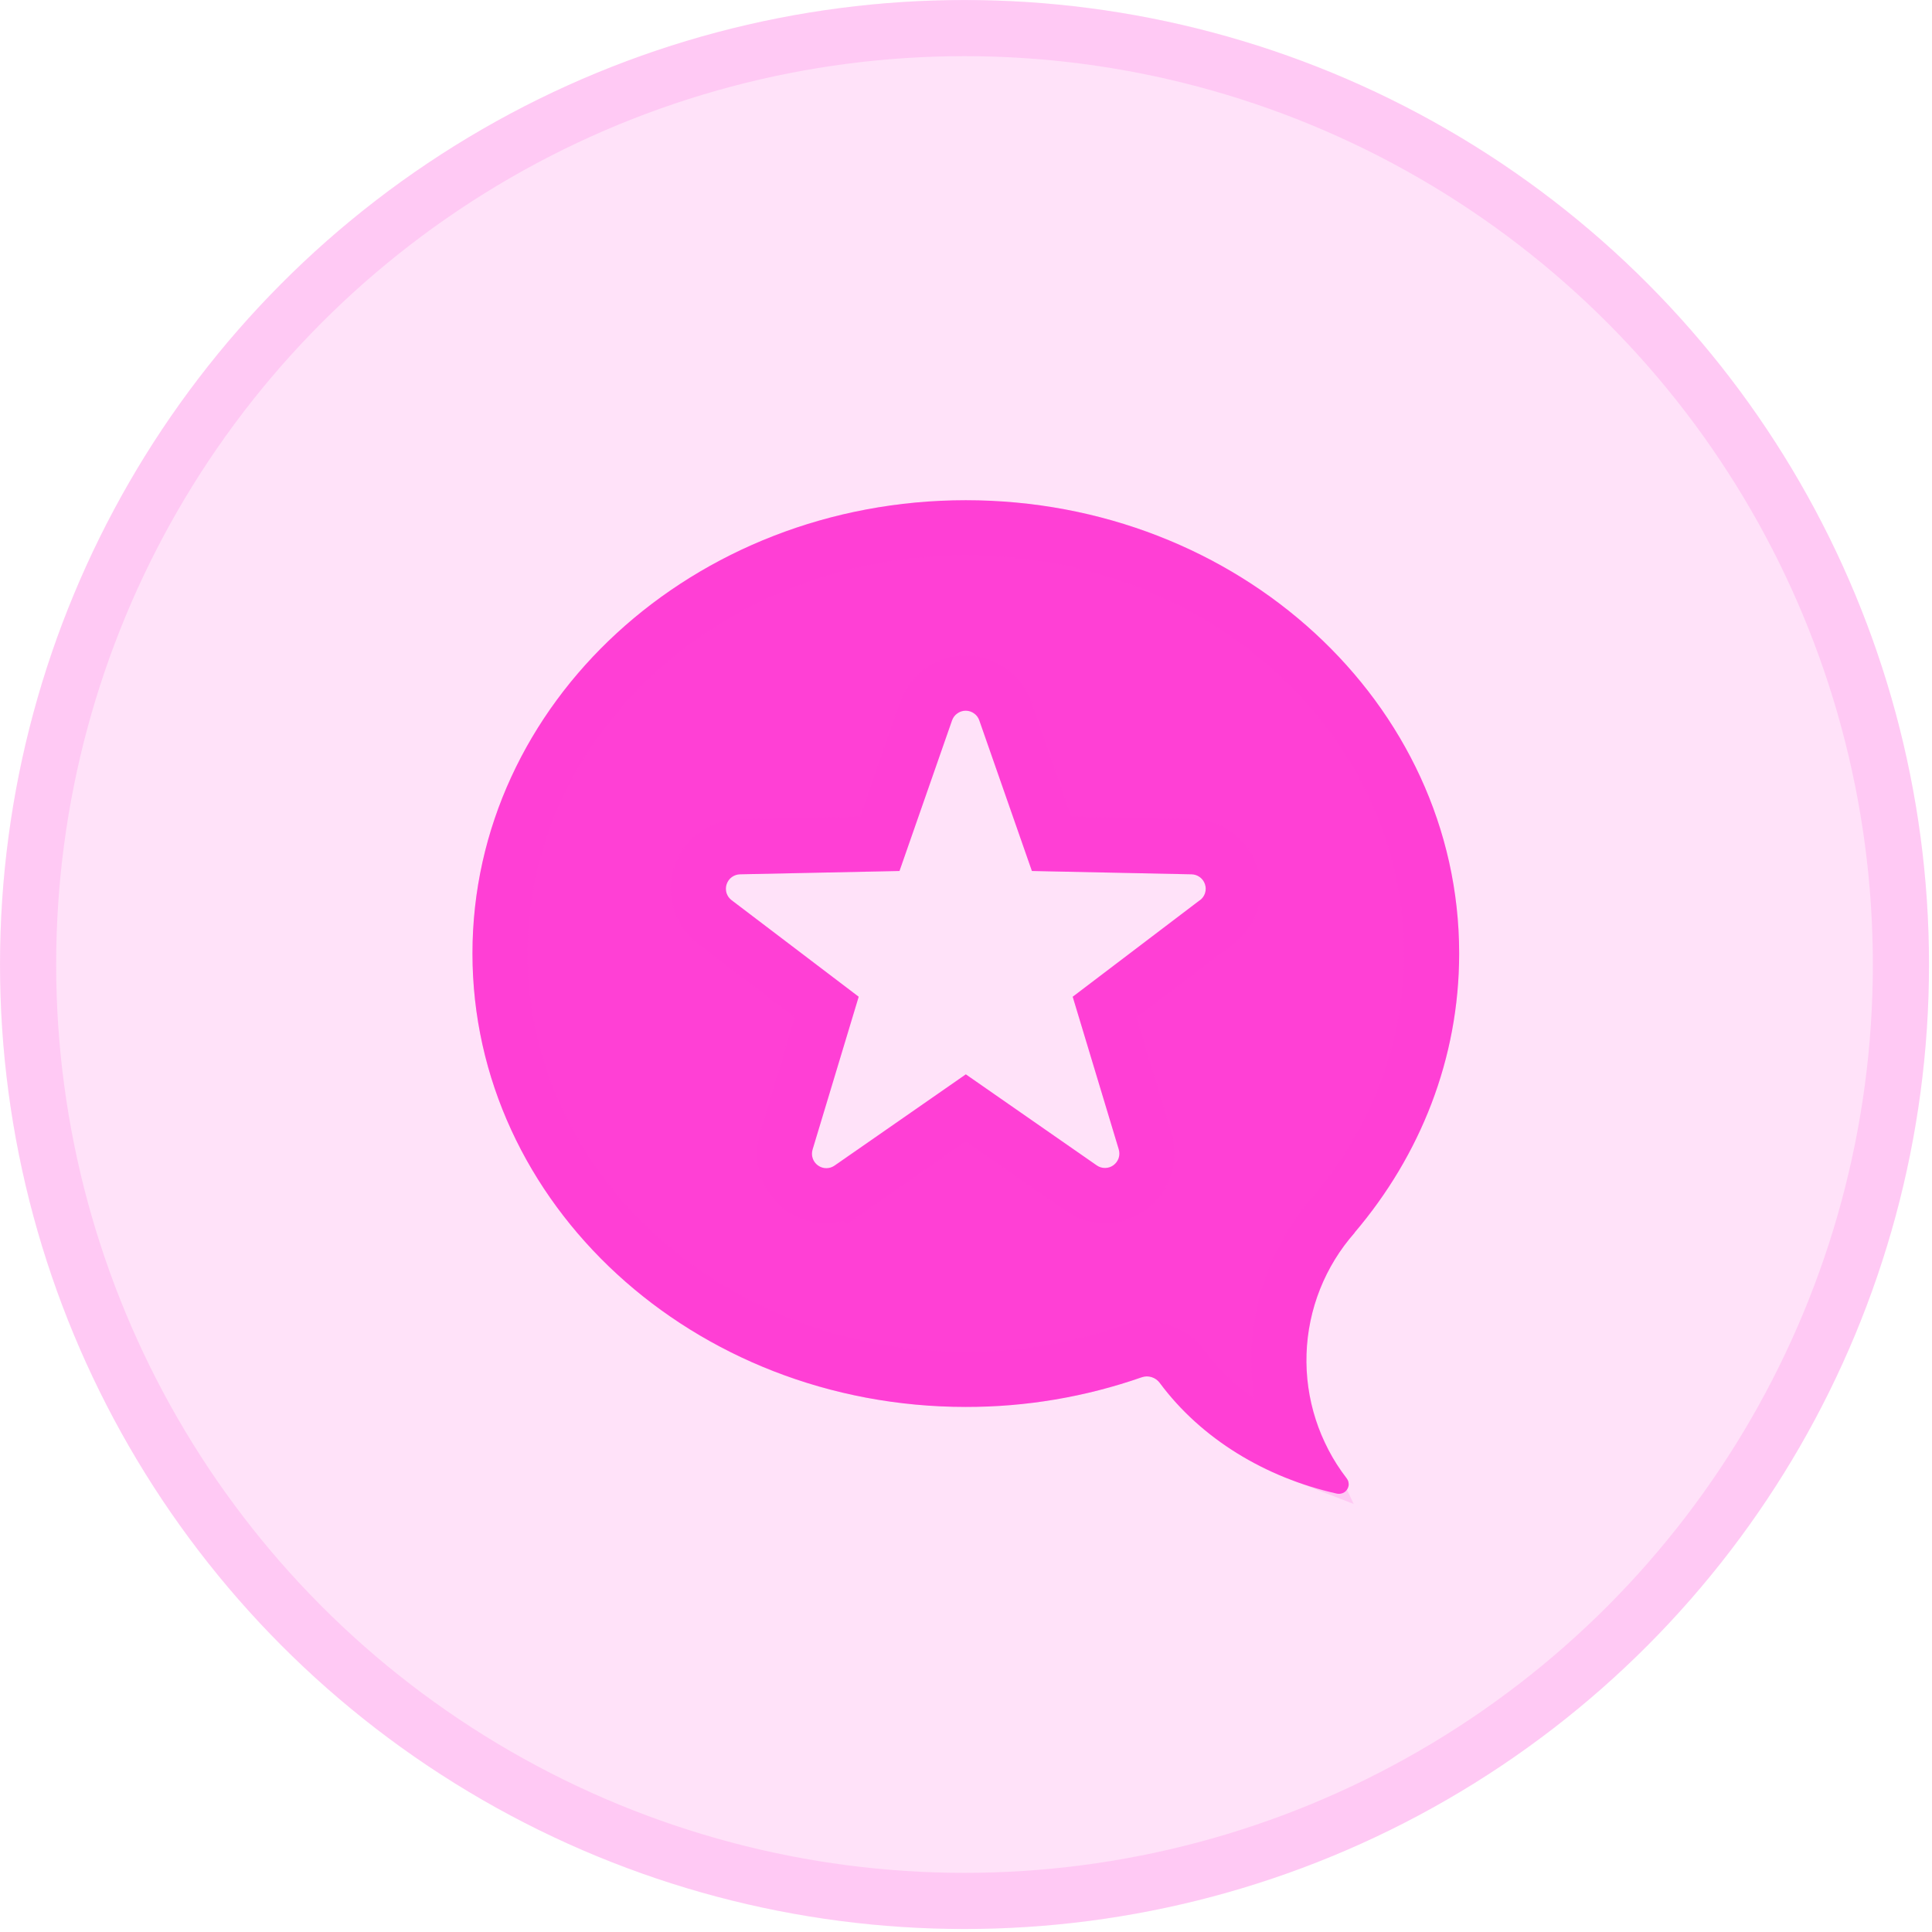 <svg width="35" height="35" viewBox="0 0 35 35" fill="none" xmlns="http://www.w3.org/2000/svg">
<circle cx="17.473" cy="17.473" r="17.473" fill="#FF40D5" fill-opacity="0.15"/>
<circle cx="17.473" cy="17.473" r="16.964" stroke="#FF40D5" stroke-opacity="0.15" stroke-width="1.017"/>
<path d="M24.542 22.327C25.727 20.933 26.434 19.181 26.434 17.273C26.434 12.738 22.433 9.062 17.497 9.062C12.56 9.062 8.559 12.738 8.559 17.273C8.559 21.808 12.56 25.488 17.497 25.488C18.582 25.49 19.661 25.308 20.686 24.95C20.744 24.93 20.807 24.93 20.866 24.949C20.924 24.968 20.975 25.005 21.011 25.054C21.759 26.063 22.924 26.77 24.221 27.059C24.267 27.068 24.314 27.059 24.354 27.034C24.393 27.008 24.42 26.968 24.43 26.922C24.435 26.897 24.434 26.871 24.428 26.846C24.422 26.821 24.41 26.798 24.394 26.778C23.898 26.134 23.642 25.339 23.669 24.527C23.696 23.716 24.005 22.939 24.542 22.331V22.327ZM21.735 16.309L19.433 18.057L20.268 20.824C20.283 20.876 20.282 20.931 20.265 20.982C20.247 21.033 20.215 21.077 20.171 21.109C20.128 21.141 20.076 21.158 20.022 21.159C19.968 21.16 19.915 21.144 19.871 21.114L17.497 19.463L15.122 21.114C15.078 21.145 15.025 21.163 14.97 21.163C14.915 21.163 14.862 21.145 14.818 21.113C14.773 21.081 14.74 21.036 14.723 20.985C14.705 20.933 14.705 20.877 14.721 20.824L15.556 18.057L13.255 16.309C13.211 16.277 13.179 16.231 13.162 16.179C13.146 16.127 13.146 16.072 13.163 16.02C13.18 15.968 13.212 15.923 13.256 15.89C13.3 15.858 13.353 15.84 13.407 15.839L16.295 15.779L17.247 13.051C17.265 13 17.298 12.955 17.343 12.924C17.387 12.892 17.44 12.875 17.494 12.875C17.549 12.875 17.602 12.892 17.646 12.924C17.691 12.955 17.724 13 17.741 13.051L18.694 15.779L21.582 15.839C21.637 15.839 21.69 15.857 21.735 15.889C21.779 15.921 21.812 15.966 21.829 16.018C21.847 16.07 21.847 16.126 21.831 16.178C21.815 16.23 21.782 16.276 21.738 16.309H21.735Z" fill="#FF40D5"/>
<path d="M17.496 9.562C22.198 9.562 25.935 13.053 25.935 17.273C25.934 19.054 25.275 20.692 24.161 22.003L24.042 22.143V22.149C23.505 22.82 23.198 23.648 23.169 24.511C23.148 25.143 23.281 25.766 23.545 26.332C22.748 26.024 22.051 25.54 21.543 24.922L21.413 24.757C21.34 24.657 21.244 24.576 21.134 24.52L21.019 24.473L20.896 24.444C20.815 24.432 20.731 24.432 20.649 24.445L20.528 24.476L20.521 24.477C19.671 24.775 18.782 24.944 17.883 24.98L17.497 24.988H17.496C12.795 24.988 9.059 21.494 9.059 17.273C9.059 13.054 12.795 9.563 17.496 9.562ZM17.494 12.375C17.375 12.375 17.259 12.403 17.153 12.456L17.052 12.517C16.924 12.608 16.827 12.738 16.775 12.887L15.938 15.286L13.396 15.339C13.278 15.341 13.163 15.372 13.06 15.426L12.959 15.488C12.863 15.559 12.786 15.651 12.732 15.756L12.688 15.865C12.639 16.016 12.638 16.179 12.685 16.33C12.733 16.481 12.827 16.614 12.954 16.709V16.708L14.977 18.244L14.243 20.677C14.196 20.829 14.198 20.992 14.249 21.144C14.3 21.295 14.396 21.426 14.525 21.52C14.655 21.613 14.81 21.662 14.97 21.662C15.127 21.662 15.279 21.613 15.407 21.523L15.408 21.524L17.496 20.071L19.585 21.524L19.589 21.526C19.718 21.615 19.872 21.662 20.029 21.659C20.186 21.657 20.339 21.606 20.466 21.514C20.593 21.421 20.688 21.292 20.738 21.144C20.776 21.032 20.788 20.914 20.773 20.798L20.748 20.684L20.747 20.68L20.012 18.245L21.902 16.81H21.905L22.038 16.709C22.166 16.613 22.261 16.48 22.309 16.327C22.344 16.213 22.352 16.093 22.333 15.976L22.304 15.859L22.258 15.75C22.221 15.68 22.174 15.615 22.118 15.56L22.026 15.482L21.925 15.421C21.822 15.369 21.707 15.34 21.591 15.339H21.592L19.051 15.286L18.214 12.887C18.175 12.775 18.111 12.675 18.027 12.593L17.938 12.517L17.836 12.456C17.765 12.421 17.69 12.396 17.612 12.384L17.494 12.375Z" stroke="#FF40D5" stroke-opacity="0.15"/>
</svg>
